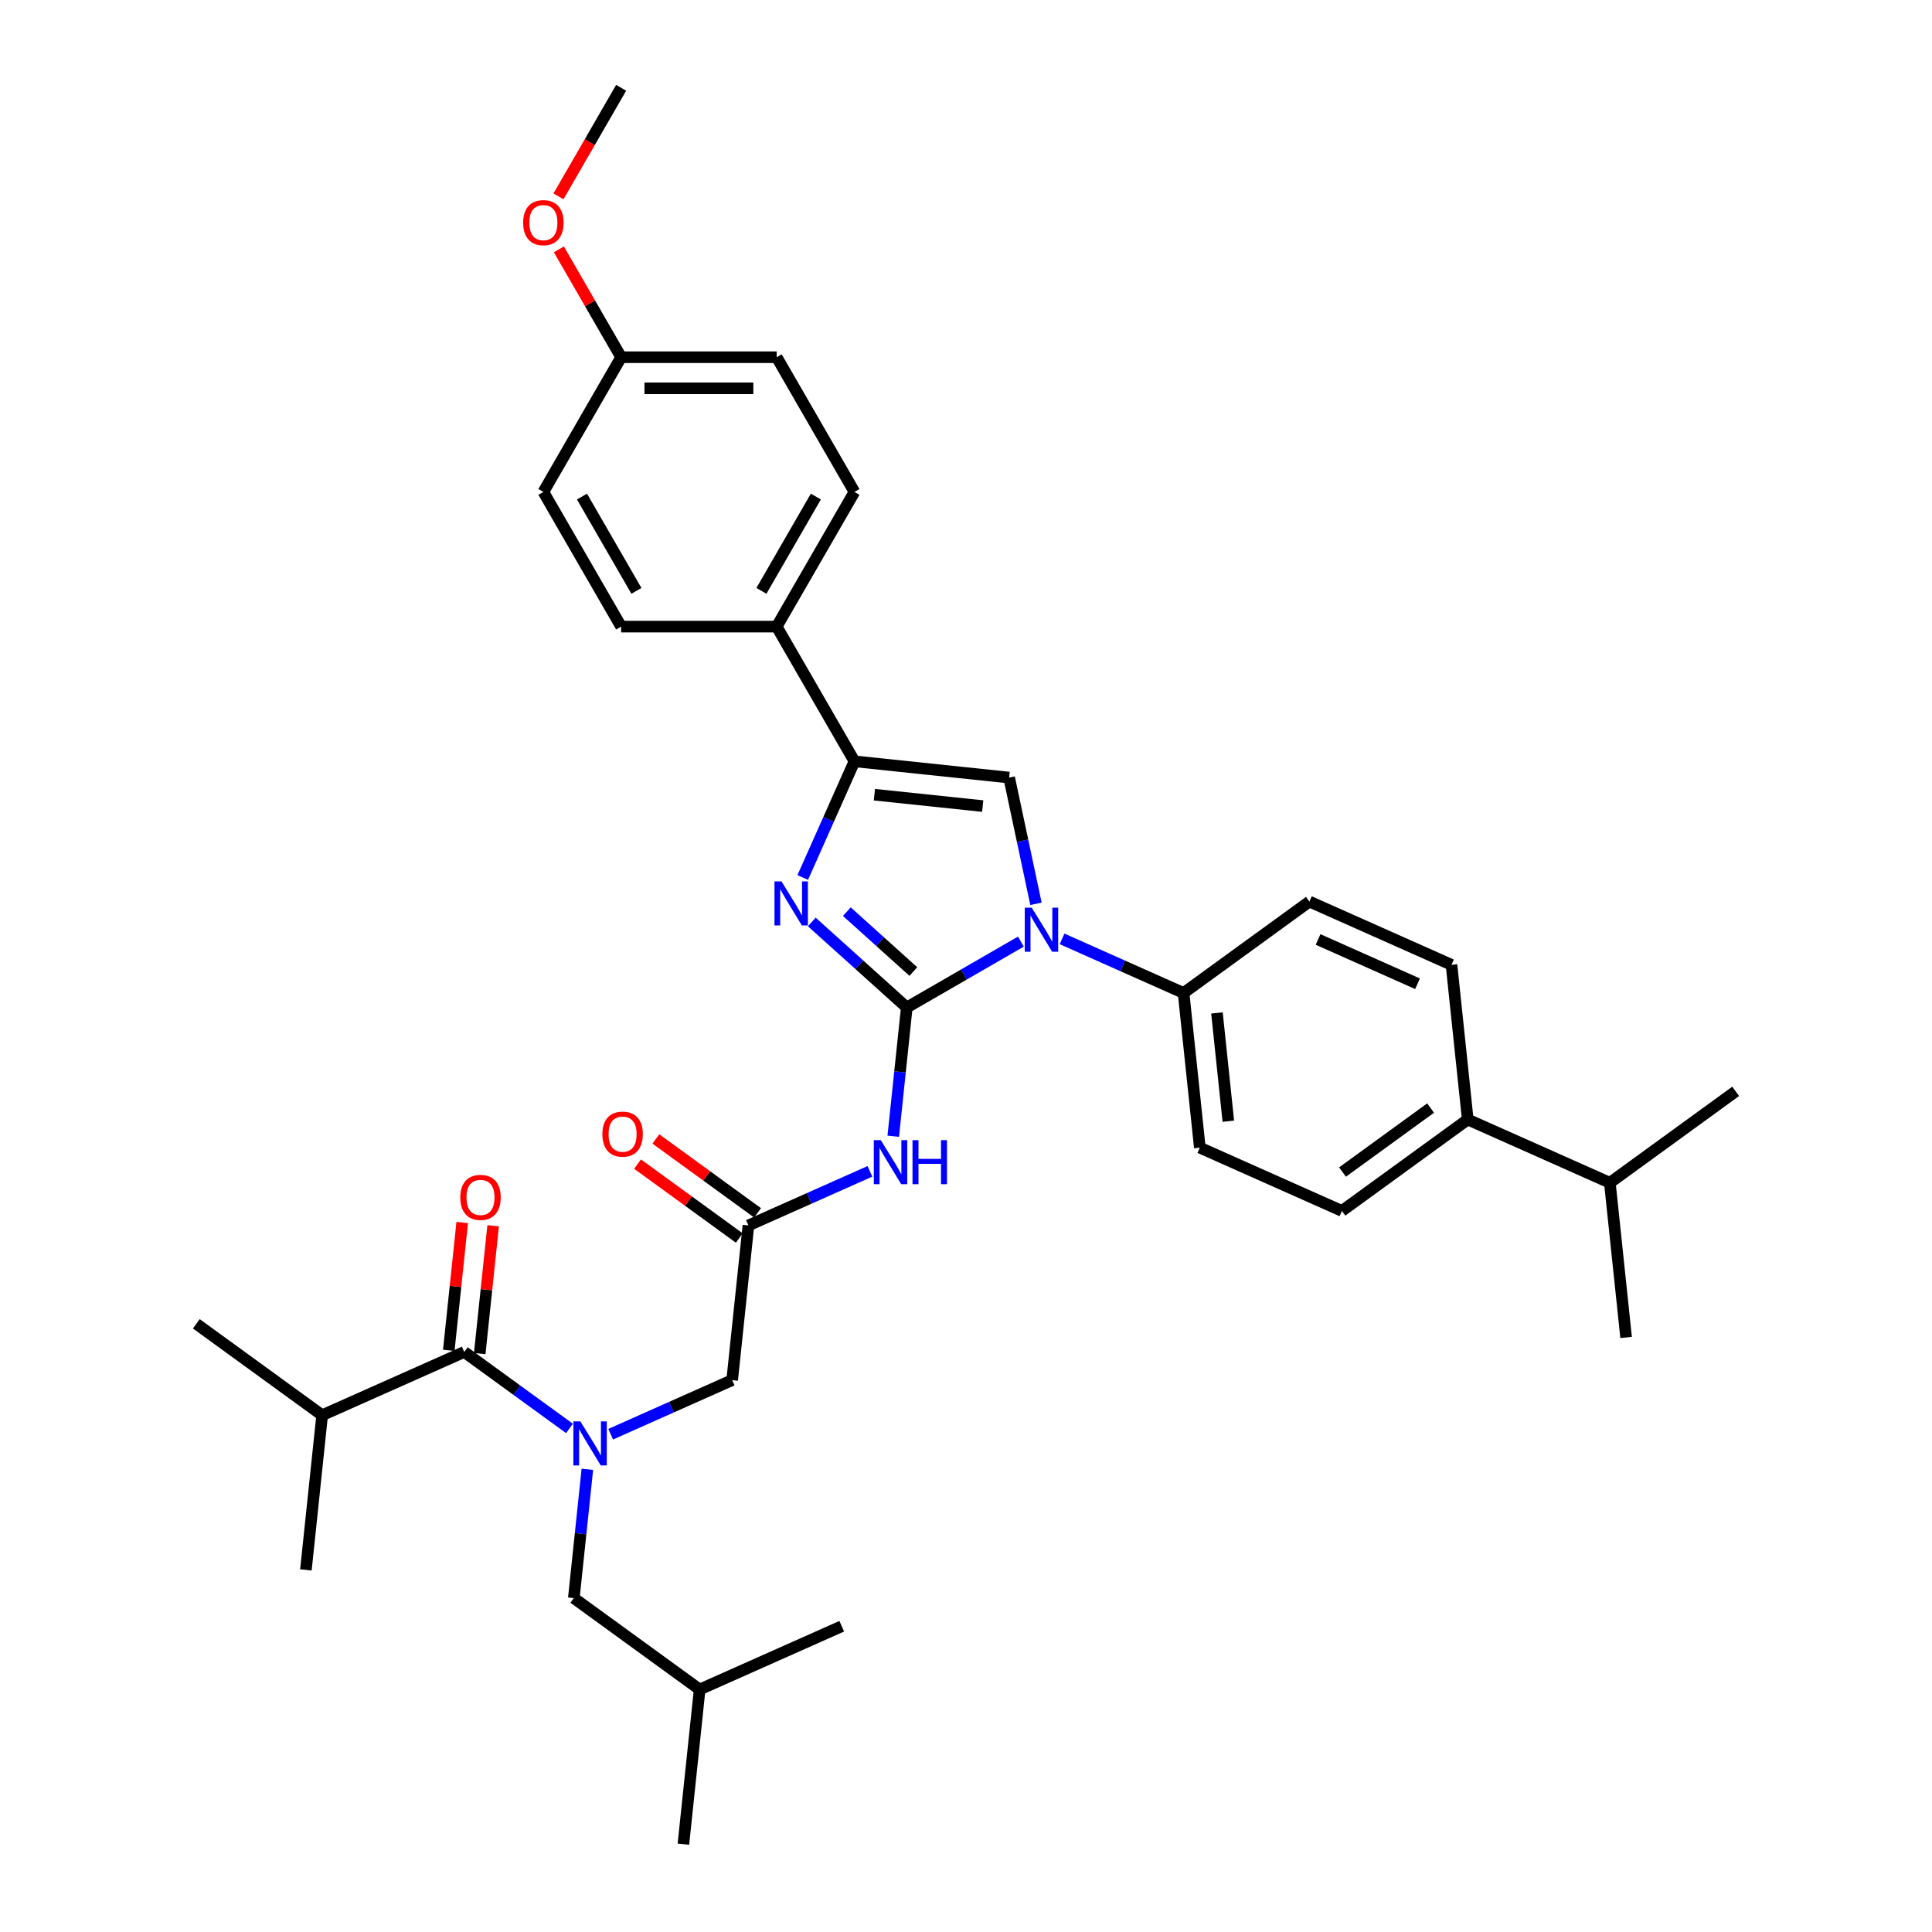<?xml version='1.0' encoding='iso-8859-1'?>
<svg version='1.1' baseProfile='full'
              xmlns='http://www.w3.org/2000/svg'
                      xmlns:rdkit='http://www.rdkit.org/xml'
                      xmlns:xlink='http://www.w3.org/1999/xlink'
                  xml:space='preserve'
width='1000px' height='1000px' viewBox='0 0 1000 1000'>
<!-- END OF HEADER -->
<rect style='opacity:1.0;fill:#FFFFFF;stroke:none' width='1000' height='1000' x='0' y='0'> </rect>
<path class='bond-0' d='M 316.083,742.348 L 347.527,728.349' style='fill:none;fill-rule:evenodd;stroke:#0000FF;stroke-width:6px;stroke-linecap:butt;stroke-linejoin:miter;stroke-opacity:1' />
<path class='bond-0' d='M 347.527,728.349 L 378.971,714.349' style='fill:none;fill-rule:evenodd;stroke:#000000;stroke-width:6px;stroke-linecap:butt;stroke-linejoin:miter;stroke-opacity:1' />
<path class='bond-1' d='M 294.765,739.35 L 267.529,719.562' style='fill:none;fill-rule:evenodd;stroke:#0000FF;stroke-width:6px;stroke-linecap:butt;stroke-linejoin:miter;stroke-opacity:1' />
<path class='bond-1' d='M 267.529,719.562 L 240.293,699.774' style='fill:none;fill-rule:evenodd;stroke:#000000;stroke-width:6px;stroke-linecap:butt;stroke-linejoin:miter;stroke-opacity:1' />
<path class='bond-2' d='M 304.015,760.506 L 300.512,793.833' style='fill:none;fill-rule:evenodd;stroke:#0000FF;stroke-width:6px;stroke-linecap:butt;stroke-linejoin:miter;stroke-opacity:1' />
<path class='bond-2' d='M 300.512,793.833 L 297.009,827.16' style='fill:none;fill-rule:evenodd;stroke:#000000;stroke-width:6px;stroke-linecap:butt;stroke-linejoin:miter;stroke-opacity:1' />
<path class='bond-3' d='M 166.747,732.518 L 101.616,685.198' style='fill:none;fill-rule:evenodd;stroke:#000000;stroke-width:6px;stroke-linecap:butt;stroke-linejoin:miter;stroke-opacity:1' />
<path class='bond-4' d='M 166.747,732.518 L 158.332,812.584' style='fill:none;fill-rule:evenodd;stroke:#000000;stroke-width:6px;stroke-linecap:butt;stroke-linejoin:miter;stroke-opacity:1' />
<path class='bond-5' d='M 166.747,732.518 L 240.293,699.774' style='fill:none;fill-rule:evenodd;stroke:#000000;stroke-width:6px;stroke-linecap:butt;stroke-linejoin:miter;stroke-opacity:1' />
<path class='bond-6' d='M 248.3,700.615 L 251.777,667.53' style='fill:none;fill-rule:evenodd;stroke:#000000;stroke-width:6px;stroke-linecap:butt;stroke-linejoin:miter;stroke-opacity:1' />
<path class='bond-6' d='M 251.777,667.53 L 255.254,634.445' style='fill:none;fill-rule:evenodd;stroke:#FF0000;stroke-width:6px;stroke-linecap:butt;stroke-linejoin:miter;stroke-opacity:1' />
<path class='bond-6' d='M 232.287,698.932 L 235.764,665.847' style='fill:none;fill-rule:evenodd;stroke:#000000;stroke-width:6px;stroke-linecap:butt;stroke-linejoin:miter;stroke-opacity:1' />
<path class='bond-6' d='M 235.764,665.847 L 239.241,632.762' style='fill:none;fill-rule:evenodd;stroke:#FF0000;stroke-width:6px;stroke-linecap:butt;stroke-linejoin:miter;stroke-opacity:1' />
<path class='bond-7' d='M 297.009,827.16 L 362.14,874.48' style='fill:none;fill-rule:evenodd;stroke:#000000;stroke-width:6px;stroke-linecap:butt;stroke-linejoin:miter;stroke-opacity:1' />
<path class='bond-8' d='M 362.14,874.48 L 353.725,954.545' style='fill:none;fill-rule:evenodd;stroke:#000000;stroke-width:6px;stroke-linecap:butt;stroke-linejoin:miter;stroke-opacity:1' />
<path class='bond-9' d='M 362.14,874.48 L 435.686,841.735' style='fill:none;fill-rule:evenodd;stroke:#000000;stroke-width:6px;stroke-linecap:butt;stroke-linejoin:miter;stroke-opacity:1' />
<path class='bond-10' d='M 450.273,606.285 L 418.829,620.284' style='fill:none;fill-rule:evenodd;stroke:#0000FF;stroke-width:6px;stroke-linecap:butt;stroke-linejoin:miter;stroke-opacity:1' />
<path class='bond-10' d='M 418.829,620.284 L 387.386,634.284' style='fill:none;fill-rule:evenodd;stroke:#000000;stroke-width:6px;stroke-linecap:butt;stroke-linejoin:miter;stroke-opacity:1' />
<path class='bond-11' d='M 462.342,588.126 L 465.845,554.8' style='fill:none;fill-rule:evenodd;stroke:#0000FF;stroke-width:6px;stroke-linecap:butt;stroke-linejoin:miter;stroke-opacity:1' />
<path class='bond-11' d='M 465.845,554.8 L 469.347,521.473' style='fill:none;fill-rule:evenodd;stroke:#000000;stroke-width:6px;stroke-linecap:butt;stroke-linejoin:miter;stroke-opacity:1' />
<path class='bond-12' d='M 392.118,627.771 L 365.792,608.643' style='fill:none;fill-rule:evenodd;stroke:#000000;stroke-width:6px;stroke-linecap:butt;stroke-linejoin:miter;stroke-opacity:1' />
<path class='bond-12' d='M 365.792,608.643 L 339.465,589.516' style='fill:none;fill-rule:evenodd;stroke:#FF0000;stroke-width:6px;stroke-linecap:butt;stroke-linejoin:miter;stroke-opacity:1' />
<path class='bond-12' d='M 382.654,640.797 L 356.327,621.67' style='fill:none;fill-rule:evenodd;stroke:#000000;stroke-width:6px;stroke-linecap:butt;stroke-linejoin:miter;stroke-opacity:1' />
<path class='bond-12' d='M 356.327,621.67 L 330.001,602.542' style='fill:none;fill-rule:evenodd;stroke:#FF0000;stroke-width:6px;stroke-linecap:butt;stroke-linejoin:miter;stroke-opacity:1' />
<path class='bond-13' d='M 387.386,634.284 L 378.971,714.349' style='fill:none;fill-rule:evenodd;stroke:#000000;stroke-width:6px;stroke-linecap:butt;stroke-linejoin:miter;stroke-opacity:1' />
<path class='bond-14' d='M 528.409,487.374 L 498.878,504.424' style='fill:none;fill-rule:evenodd;stroke:#0000FF;stroke-width:6px;stroke-linecap:butt;stroke-linejoin:miter;stroke-opacity:1' />
<path class='bond-14' d='M 498.878,504.424 L 469.347,521.473' style='fill:none;fill-rule:evenodd;stroke:#000000;stroke-width:6px;stroke-linecap:butt;stroke-linejoin:miter;stroke-opacity:1' />
<path class='bond-15' d='M 536.217,467.808 L 529.273,435.14' style='fill:none;fill-rule:evenodd;stroke:#0000FF;stroke-width:6px;stroke-linecap:butt;stroke-linejoin:miter;stroke-opacity:1' />
<path class='bond-15' d='M 529.273,435.14 L 522.33,402.473' style='fill:none;fill-rule:evenodd;stroke:#000000;stroke-width:6px;stroke-linecap:butt;stroke-linejoin:miter;stroke-opacity:1' />
<path class='bond-16' d='M 549.727,485.966 L 581.171,499.965' style='fill:none;fill-rule:evenodd;stroke:#0000FF;stroke-width:6px;stroke-linecap:butt;stroke-linejoin:miter;stroke-opacity:1' />
<path class='bond-16' d='M 581.171,499.965 L 612.614,513.965' style='fill:none;fill-rule:evenodd;stroke:#000000;stroke-width:6px;stroke-linecap:butt;stroke-linejoin:miter;stroke-opacity:1' />
<path class='bond-17' d='M 469.347,521.473 L 444.763,499.337' style='fill:none;fill-rule:evenodd;stroke:#000000;stroke-width:6px;stroke-linecap:butt;stroke-linejoin:miter;stroke-opacity:1' />
<path class='bond-17' d='M 444.763,499.337 L 420.178,477.201' style='fill:none;fill-rule:evenodd;stroke:#0000FF;stroke-width:6px;stroke-linecap:butt;stroke-linejoin:miter;stroke-opacity:1' />
<path class='bond-17' d='M 472.746,502.867 L 455.537,487.372' style='fill:none;fill-rule:evenodd;stroke:#000000;stroke-width:6px;stroke-linecap:butt;stroke-linejoin:miter;stroke-opacity:1' />
<path class='bond-17' d='M 455.537,487.372 L 438.328,471.877' style='fill:none;fill-rule:evenodd;stroke:#0000FF;stroke-width:6px;stroke-linecap:butt;stroke-linejoin:miter;stroke-opacity:1' />
<path class='bond-18' d='M 415.491,454.192 L 428.878,424.125' style='fill:none;fill-rule:evenodd;stroke:#0000FF;stroke-width:6px;stroke-linecap:butt;stroke-linejoin:miter;stroke-opacity:1' />
<path class='bond-18' d='M 428.878,424.125 L 442.264,394.058' style='fill:none;fill-rule:evenodd;stroke:#000000;stroke-width:6px;stroke-linecap:butt;stroke-linejoin:miter;stroke-opacity:1' />
<path class='bond-19' d='M 442.264,394.058 L 402.011,324.337' style='fill:none;fill-rule:evenodd;stroke:#000000;stroke-width:6px;stroke-linecap:butt;stroke-linejoin:miter;stroke-opacity:1' />
<path class='bond-20' d='M 442.264,394.058 L 522.33,402.473' style='fill:none;fill-rule:evenodd;stroke:#000000;stroke-width:6px;stroke-linecap:butt;stroke-linejoin:miter;stroke-opacity:1' />
<path class='bond-20' d='M 452.591,411.333 L 508.637,417.224' style='fill:none;fill-rule:evenodd;stroke:#000000;stroke-width:6px;stroke-linecap:butt;stroke-linejoin:miter;stroke-opacity:1' />
<path class='bond-21' d='M 402.011,324.337 L 442.264,254.616' style='fill:none;fill-rule:evenodd;stroke:#000000;stroke-width:6px;stroke-linecap:butt;stroke-linejoin:miter;stroke-opacity:1' />
<path class='bond-21' d='M 394.105,305.828 L 422.282,257.024' style='fill:none;fill-rule:evenodd;stroke:#000000;stroke-width:6px;stroke-linecap:butt;stroke-linejoin:miter;stroke-opacity:1' />
<path class='bond-22' d='M 402.011,324.337 L 321.505,324.337' style='fill:none;fill-rule:evenodd;stroke:#000000;stroke-width:6px;stroke-linecap:butt;stroke-linejoin:miter;stroke-opacity:1' />
<path class='bond-23' d='M 442.264,254.616 L 402.011,184.896' style='fill:none;fill-rule:evenodd;stroke:#000000;stroke-width:6px;stroke-linecap:butt;stroke-linejoin:miter;stroke-opacity:1' />
<path class='bond-24' d='M 759.707,579.455 L 694.576,626.775' style='fill:none;fill-rule:evenodd;stroke:#000000;stroke-width:6px;stroke-linecap:butt;stroke-linejoin:miter;stroke-opacity:1' />
<path class='bond-24' d='M 740.473,573.527 L 694.881,606.651' style='fill:none;fill-rule:evenodd;stroke:#000000;stroke-width:6px;stroke-linecap:butt;stroke-linejoin:miter;stroke-opacity:1' />
<path class='bond-25' d='M 759.707,579.455 L 751.292,499.389' style='fill:none;fill-rule:evenodd;stroke:#000000;stroke-width:6px;stroke-linecap:butt;stroke-linejoin:miter;stroke-opacity:1' />
<path class='bond-26' d='M 759.707,579.455 L 833.253,612.2' style='fill:none;fill-rule:evenodd;stroke:#000000;stroke-width:6px;stroke-linecap:butt;stroke-linejoin:miter;stroke-opacity:1' />
<path class='bond-27' d='M 694.576,626.775 L 621.029,594.03' style='fill:none;fill-rule:evenodd;stroke:#000000;stroke-width:6px;stroke-linecap:butt;stroke-linejoin:miter;stroke-opacity:1' />
<path class='bond-28' d='M 751.292,499.389 L 677.745,466.645' style='fill:none;fill-rule:evenodd;stroke:#000000;stroke-width:6px;stroke-linecap:butt;stroke-linejoin:miter;stroke-opacity:1' />
<path class='bond-28' d='M 733.711,509.187 L 682.228,486.266' style='fill:none;fill-rule:evenodd;stroke:#000000;stroke-width:6px;stroke-linecap:butt;stroke-linejoin:miter;stroke-opacity:1' />
<path class='bond-29' d='M 612.614,513.965 L 677.745,466.645' style='fill:none;fill-rule:evenodd;stroke:#000000;stroke-width:6px;stroke-linecap:butt;stroke-linejoin:miter;stroke-opacity:1' />
<path class='bond-30' d='M 612.614,513.965 L 621.029,594.03' style='fill:none;fill-rule:evenodd;stroke:#000000;stroke-width:6px;stroke-linecap:butt;stroke-linejoin:miter;stroke-opacity:1' />
<path class='bond-30' d='M 629.89,524.292 L 635.78,580.338' style='fill:none;fill-rule:evenodd;stroke:#000000;stroke-width:6px;stroke-linecap:butt;stroke-linejoin:miter;stroke-opacity:1' />
<path class='bond-31' d='M 833.253,612.2 L 841.668,692.265' style='fill:none;fill-rule:evenodd;stroke:#000000;stroke-width:6px;stroke-linecap:butt;stroke-linejoin:miter;stroke-opacity:1' />
<path class='bond-32' d='M 833.253,612.2 L 898.384,564.879' style='fill:none;fill-rule:evenodd;stroke:#000000;stroke-width:6px;stroke-linecap:butt;stroke-linejoin:miter;stroke-opacity:1' />
<path class='bond-33' d='M 321.505,324.337 L 281.251,254.616' style='fill:none;fill-rule:evenodd;stroke:#000000;stroke-width:6px;stroke-linecap:butt;stroke-linejoin:miter;stroke-opacity:1' />
<path class='bond-33' d='M 329.411,305.828 L 301.233,257.024' style='fill:none;fill-rule:evenodd;stroke:#000000;stroke-width:6px;stroke-linecap:butt;stroke-linejoin:miter;stroke-opacity:1' />
<path class='bond-34' d='M 321.505,184.896 L 281.251,254.616' style='fill:none;fill-rule:evenodd;stroke:#000000;stroke-width:6px;stroke-linecap:butt;stroke-linejoin:miter;stroke-opacity:1' />
<path class='bond-35' d='M 321.505,184.896 L 305.389,156.983' style='fill:none;fill-rule:evenodd;stroke:#000000;stroke-width:6px;stroke-linecap:butt;stroke-linejoin:miter;stroke-opacity:1' />
<path class='bond-35' d='M 305.389,156.983 L 289.274,129.071' style='fill:none;fill-rule:evenodd;stroke:#FF0000;stroke-width:6px;stroke-linecap:butt;stroke-linejoin:miter;stroke-opacity:1' />
<path class='bond-36' d='M 321.505,184.896 L 402.011,184.896' style='fill:none;fill-rule:evenodd;stroke:#000000;stroke-width:6px;stroke-linecap:butt;stroke-linejoin:miter;stroke-opacity:1' />
<path class='bond-36' d='M 333.581,200.997 L 389.935,200.997' style='fill:none;fill-rule:evenodd;stroke:#000000;stroke-width:6px;stroke-linecap:butt;stroke-linejoin:miter;stroke-opacity:1' />
<path class='bond-37' d='M 289.069,101.634 L 305.287,73.544' style='fill:none;fill-rule:evenodd;stroke:#FF0000;stroke-width:6px;stroke-linecap:butt;stroke-linejoin:miter;stroke-opacity:1' />
<path class='bond-37' d='M 305.287,73.544 L 321.505,45.455' style='fill:none;fill-rule:evenodd;stroke:#000000;stroke-width:6px;stroke-linecap:butt;stroke-linejoin:miter;stroke-opacity:1' />
<path  class='atom-0' d='M 300.385 735.694
L 307.856 747.77
Q 308.596 748.962, 309.788 751.119
Q 310.979 753.277, 311.044 753.406
L 311.044 735.694
L 314.071 735.694
L 314.071 758.494
L 310.947 758.494
L 302.929 745.291
Q 301.995 743.745, 300.996 741.974
Q 300.03 740.203, 299.74 739.655
L 299.74 758.494
L 296.778 758.494
L 296.778 735.694
L 300.385 735.694
' fill='#0000FF'/>
<path  class='atom-3' d='M 238.243 619.773
Q 238.243 614.298, 240.948 611.239
Q 243.653 608.18, 248.708 608.18
Q 253.764 608.18, 256.469 611.239
Q 259.174 614.298, 259.174 619.773
Q 259.174 625.311, 256.437 628.467
Q 253.7 631.591, 248.708 631.591
Q 243.685 631.591, 240.948 628.467
Q 238.243 625.344, 238.243 619.773
M 248.708 629.015
Q 252.186 629.015, 254.054 626.696
Q 255.954 624.345, 255.954 619.773
Q 255.954 615.296, 254.054 613.042
Q 252.186 610.756, 248.708 610.756
Q 245.23 610.756, 243.331 613.01
Q 241.463 615.264, 241.463 619.773
Q 241.463 624.378, 243.331 626.696
Q 245.23 629.015, 248.708 629.015
' fill='#FF0000'/>
<path  class='atom-8' d='M 455.892 590.139
L 463.363 602.215
Q 464.104 603.407, 465.296 605.564
Q 466.487 607.722, 466.551 607.851
L 466.551 590.139
L 469.578 590.139
L 469.578 612.939
L 466.455 612.939
L 458.436 599.735
Q 457.502 598.19, 456.504 596.419
Q 455.538 594.647, 455.248 594.1
L 455.248 612.939
L 452.286 612.939
L 452.286 590.139
L 455.892 590.139
' fill='#0000FF'/>
<path  class='atom-8' d='M 472.316 590.139
L 475.407 590.139
L 475.407 599.832
L 487.064 599.832
L 487.064 590.139
L 490.156 590.139
L 490.156 612.939
L 487.064 612.939
L 487.064 602.408
L 475.407 602.408
L 475.407 612.939
L 472.316 612.939
L 472.316 590.139
' fill='#0000FF'/>
<path  class='atom-10' d='M 311.789 587.028
Q 311.789 581.553, 314.494 578.494
Q 317.199 575.435, 322.255 575.435
Q 327.31 575.435, 330.015 578.494
Q 332.721 581.553, 332.721 587.028
Q 332.721 592.566, 329.983 595.722
Q 327.246 598.846, 322.255 598.846
Q 317.231 598.846, 314.494 595.722
Q 311.789 592.599, 311.789 587.028
M 322.255 596.27
Q 325.733 596.27, 327.6 593.951
Q 329.5 591.6, 329.5 587.028
Q 329.5 582.551, 327.6 580.297
Q 325.733 578.011, 322.255 578.011
Q 318.777 578.011, 316.877 580.265
Q 315.009 582.519, 315.009 587.028
Q 315.009 591.633, 316.877 593.951
Q 318.777 596.27, 322.255 596.27
' fill='#FF0000'/>
<path  class='atom-12' d='M 534.028 469.82
L 541.499 481.896
Q 542.24 483.088, 543.431 485.245
Q 544.623 487.403, 544.687 487.532
L 544.687 469.82
L 547.714 469.82
L 547.714 492.62
L 544.591 492.62
L 536.572 479.417
Q 535.638 477.871, 534.64 476.1
Q 533.674 474.329, 533.384 473.781
L 533.384 492.62
L 530.422 492.62
L 530.422 469.82
L 534.028 469.82
' fill='#0000FF'/>
<path  class='atom-14' d='M 404.48 456.204
L 411.951 468.28
Q 412.691 469.472, 413.883 471.629
Q 415.074 473.787, 415.139 473.916
L 415.139 456.204
L 418.166 456.204
L 418.166 479.004
L 415.042 479.004
L 407.024 465.801
Q 406.09 464.255, 405.091 462.484
Q 404.125 460.713, 403.836 460.165
L 403.836 479.004
L 400.873 479.004
L 400.873 456.204
L 404.48 456.204
' fill='#0000FF'/>
<path  class='atom-32' d='M 270.786 115.24
Q 270.786 109.765, 273.491 106.706
Q 276.196 103.647, 281.251 103.647
Q 286.307 103.647, 289.012 106.706
Q 291.717 109.765, 291.717 115.24
Q 291.717 120.778, 288.98 123.934
Q 286.243 127.058, 281.251 127.058
Q 276.228 127.058, 273.491 123.934
Q 270.786 120.811, 270.786 115.24
M 281.251 124.482
Q 284.729 124.482, 286.597 122.163
Q 288.497 119.812, 288.497 115.24
Q 288.497 110.763, 286.597 108.509
Q 284.729 106.223, 281.251 106.223
Q 277.773 106.223, 275.874 108.477
Q 274.006 110.731, 274.006 115.24
Q 274.006 119.845, 275.874 122.163
Q 277.773 124.482, 281.251 124.482
' fill='#FF0000'/>
</svg>
